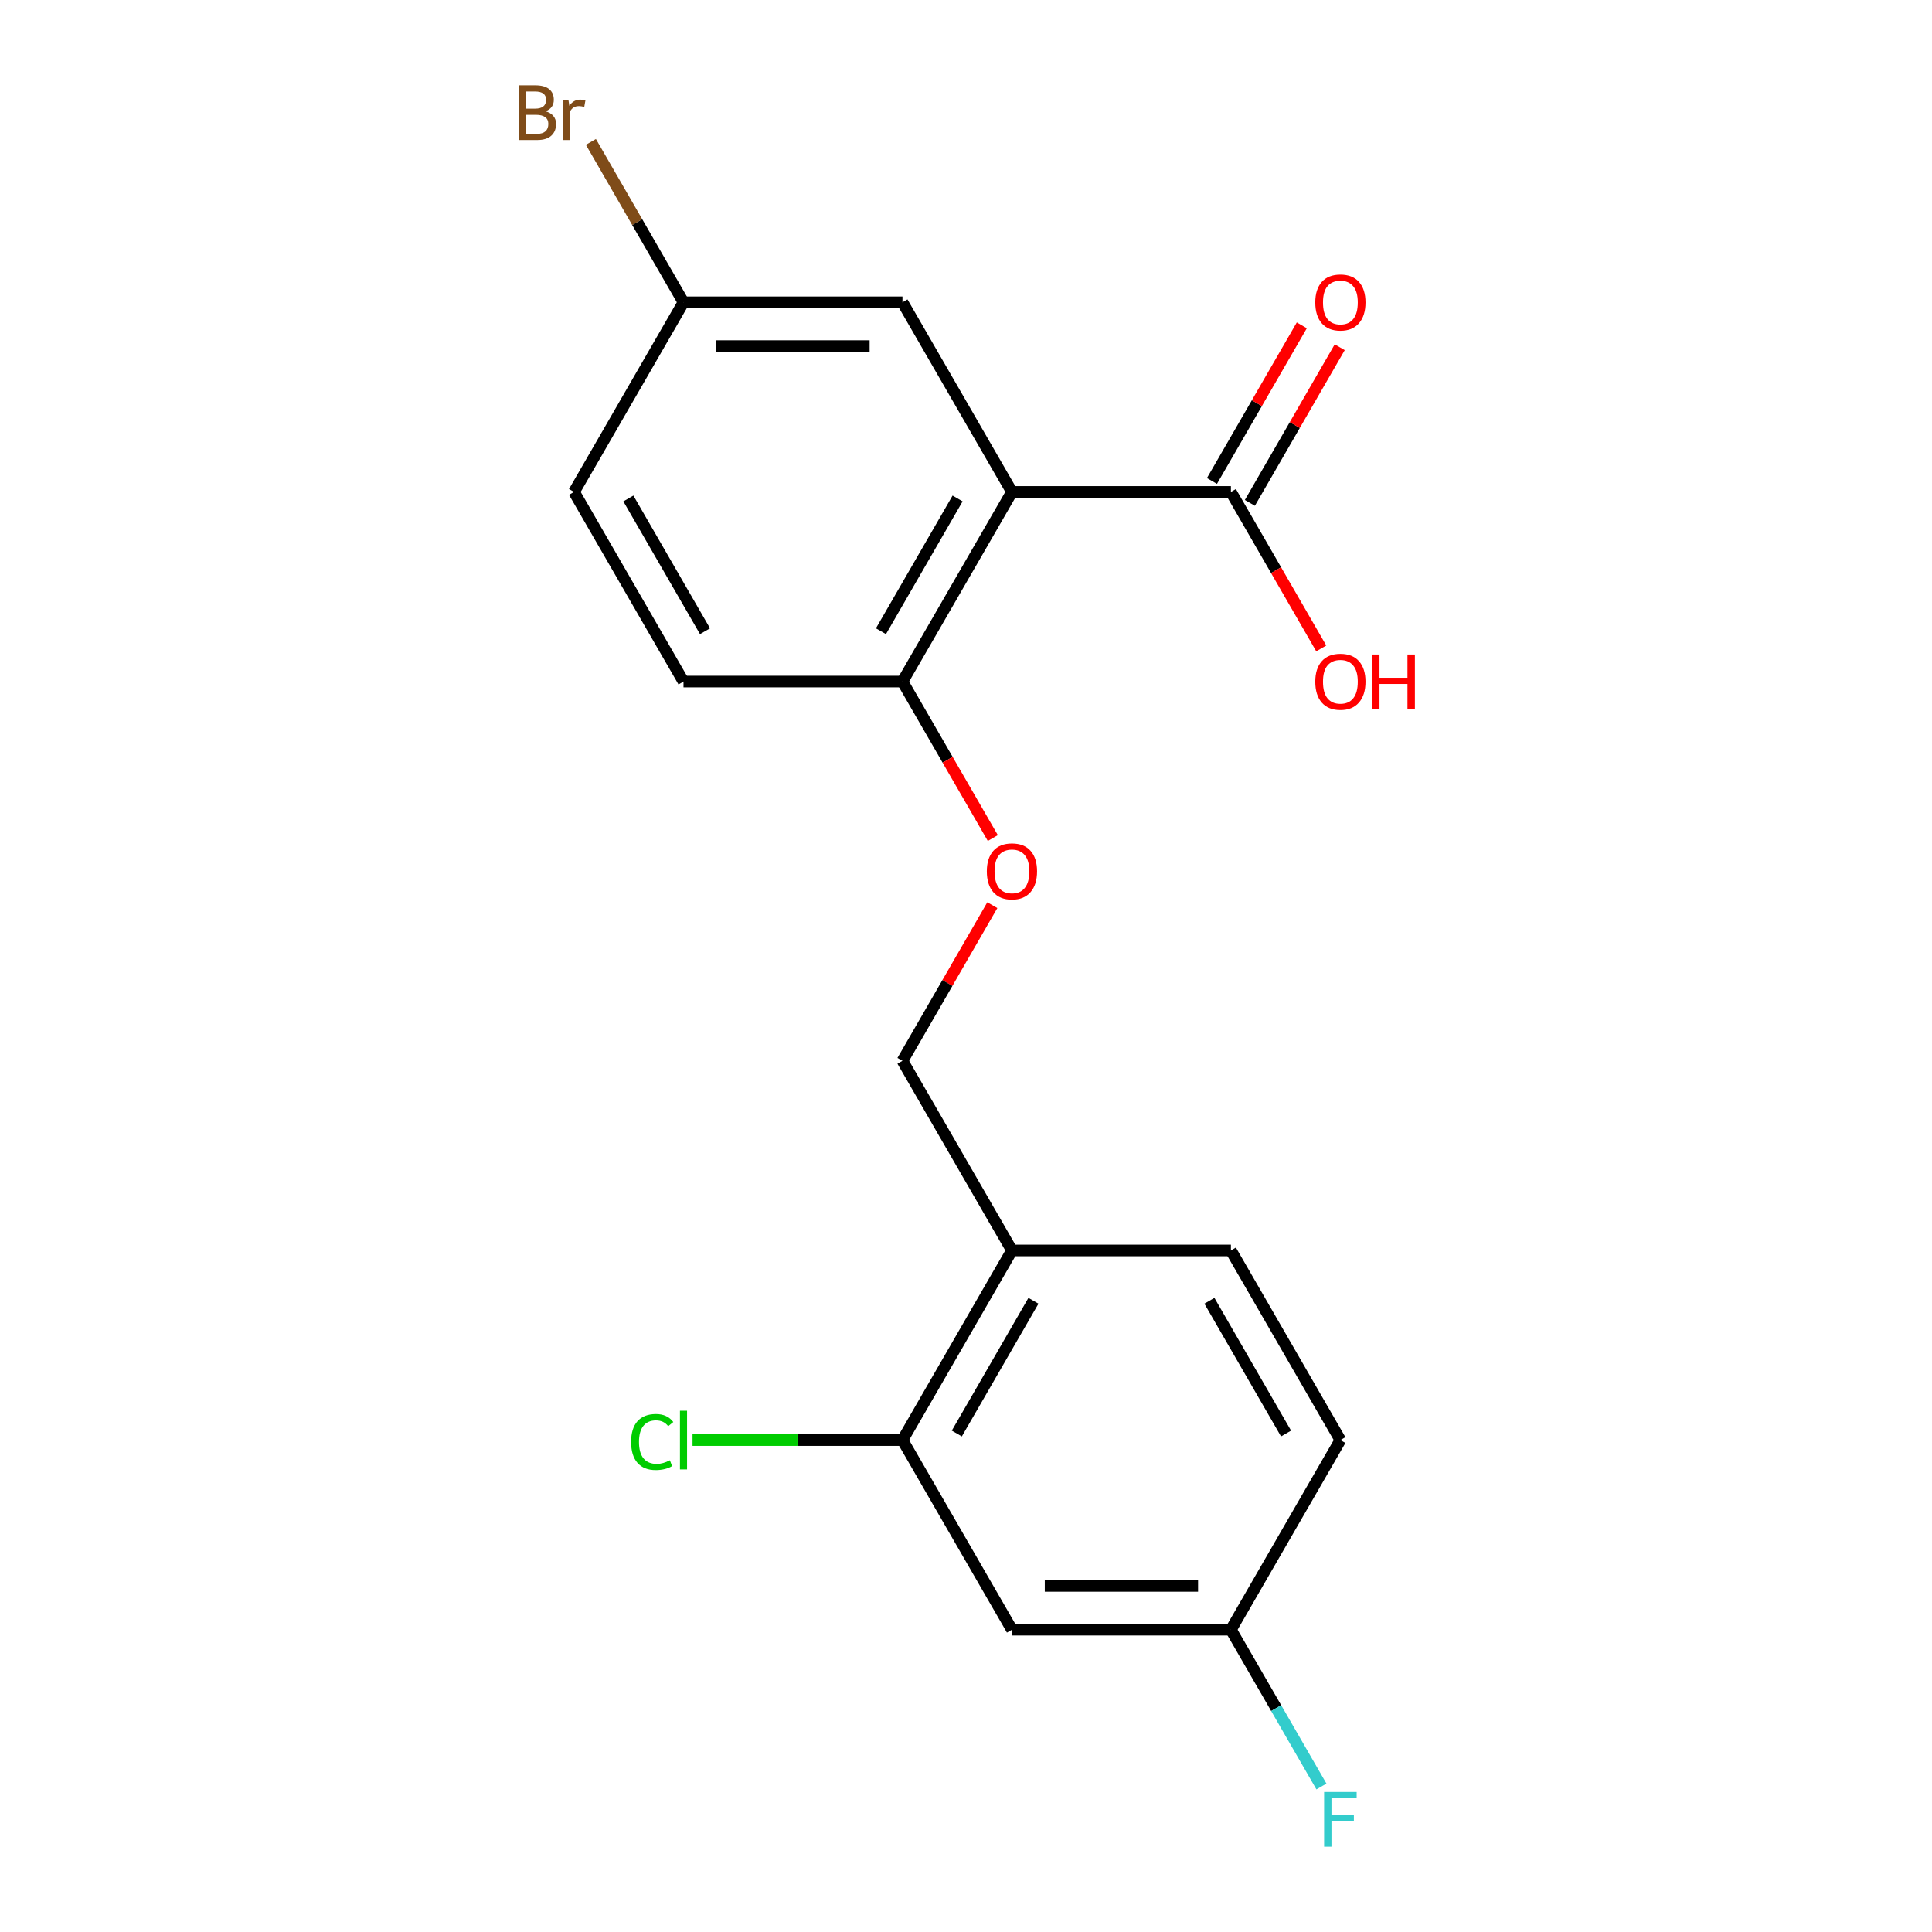 <?xml version='1.0' encoding='iso-8859-1'?>
<svg version='1.1' baseProfile='full'
              xmlns='http://www.w3.org/2000/svg'
                      xmlns:rdkit='http://www.rdkit.org/xml'
                      xmlns:xlink='http://www.w3.org/1999/xlink'
                  xml:space='preserve'
width='1000px' height='1000px' viewBox='0 0 1000 1000'>
<!-- END OF HEADER -->
<rect style='opacity:1.0;fill:#FFFFFF;stroke:none' width='1000' height='1000' x='0' y='0'> </rect>
<path class='bond-0' d='M 523.783,254.621 L 637.119,254.621' style='fill:none;fill-rule:evenodd;stroke:#000000;stroke-width:6px;stroke-linecap:butt;stroke-linejoin:miter;stroke-opacity:1' />
<path class='bond-2' d='M 523.783,254.621 L 467.115,352.772' style='fill:none;fill-rule:evenodd;stroke:#000000;stroke-width:6px;stroke-linecap:butt;stroke-linejoin:miter;stroke-opacity:1' />
<path class='bond-2' d='M 495.652,258.01 L 455.985,326.716' style='fill:none;fill-rule:evenodd;stroke:#000000;stroke-width:6px;stroke-linecap:butt;stroke-linejoin:miter;stroke-opacity:1' />
<path class='bond-5' d='M 523.783,254.621 L 467.115,156.469' style='fill:none;fill-rule:evenodd;stroke:#000000;stroke-width:6px;stroke-linecap:butt;stroke-linejoin:miter;stroke-opacity:1' />
<path class='bond-8' d='M 646.934,260.287 L 670.189,220.008' style='fill:none;fill-rule:evenodd;stroke:#000000;stroke-width:6px;stroke-linecap:butt;stroke-linejoin:miter;stroke-opacity:1' />
<path class='bond-8' d='M 670.189,220.008 L 693.444,179.729' style='fill:none;fill-rule:evenodd;stroke:#FF0000;stroke-width:6px;stroke-linecap:butt;stroke-linejoin:miter;stroke-opacity:1' />
<path class='bond-8' d='M 627.304,248.954 L 650.559,208.675' style='fill:none;fill-rule:evenodd;stroke:#000000;stroke-width:6px;stroke-linecap:butt;stroke-linejoin:miter;stroke-opacity:1' />
<path class='bond-8' d='M 650.559,208.675 L 673.814,168.396' style='fill:none;fill-rule:evenodd;stroke:#FF0000;stroke-width:6px;stroke-linecap:butt;stroke-linejoin:miter;stroke-opacity:1' />
<path class='bond-14' d='M 637.119,254.621 L 660.501,295.12' style='fill:none;fill-rule:evenodd;stroke:#000000;stroke-width:6px;stroke-linecap:butt;stroke-linejoin:miter;stroke-opacity:1' />
<path class='bond-14' d='M 660.501,295.12 L 683.883,335.619' style='fill:none;fill-rule:evenodd;stroke:#FF0000;stroke-width:6px;stroke-linecap:butt;stroke-linejoin:miter;stroke-opacity:1' />
<path class='bond-1' d='M 467.115,745.379 L 523.783,647.228' style='fill:none;fill-rule:evenodd;stroke:#000000;stroke-width:6px;stroke-linecap:butt;stroke-linejoin:miter;stroke-opacity:1' />
<path class='bond-1' d='M 495.246,741.99 L 534.913,673.284' style='fill:none;fill-rule:evenodd;stroke:#000000;stroke-width:6px;stroke-linecap:butt;stroke-linejoin:miter;stroke-opacity:1' />
<path class='bond-4' d='M 467.115,745.379 L 523.783,843.531' style='fill:none;fill-rule:evenodd;stroke:#000000;stroke-width:6px;stroke-linecap:butt;stroke-linejoin:miter;stroke-opacity:1' />
<path class='bond-13' d='M 467.115,745.379 L 412.784,745.379' style='fill:none;fill-rule:evenodd;stroke:#000000;stroke-width:6px;stroke-linecap:butt;stroke-linejoin:miter;stroke-opacity:1' />
<path class='bond-13' d='M 412.784,745.379 L 358.453,745.379' style='fill:none;fill-rule:evenodd;stroke:#00CC00;stroke-width:6px;stroke-linecap:butt;stroke-linejoin:miter;stroke-opacity:1' />
<path class='bond-6' d='M 467.115,352.772 L 490.497,393.272' style='fill:none;fill-rule:evenodd;stroke:#000000;stroke-width:6px;stroke-linecap:butt;stroke-linejoin:miter;stroke-opacity:1' />
<path class='bond-6' d='M 490.497,393.272 L 513.879,433.771' style='fill:none;fill-rule:evenodd;stroke:#FF0000;stroke-width:6px;stroke-linecap:butt;stroke-linejoin:miter;stroke-opacity:1' />
<path class='bond-10' d='M 467.115,352.772 L 353.779,352.772' style='fill:none;fill-rule:evenodd;stroke:#000000;stroke-width:6px;stroke-linecap:butt;stroke-linejoin:miter;stroke-opacity:1' />
<path class='bond-3' d='M 523.783,647.228 L 467.115,549.076' style='fill:none;fill-rule:evenodd;stroke:#000000;stroke-width:6px;stroke-linecap:butt;stroke-linejoin:miter;stroke-opacity:1' />
<path class='bond-9' d='M 523.783,647.228 L 637.119,647.228' style='fill:none;fill-rule:evenodd;stroke:#000000;stroke-width:6px;stroke-linecap:butt;stroke-linejoin:miter;stroke-opacity:1' />
<path class='bond-20' d='M 523.783,843.531 L 637.119,843.531' style='fill:none;fill-rule:evenodd;stroke:#000000;stroke-width:6px;stroke-linecap:butt;stroke-linejoin:miter;stroke-opacity:1' />
<path class='bond-20' d='M 540.783,820.864 L 620.118,820.864' style='fill:none;fill-rule:evenodd;stroke:#000000;stroke-width:6px;stroke-linecap:butt;stroke-linejoin:miter;stroke-opacity:1' />
<path class='bond-12' d='M 467.115,156.469 L 353.779,156.469' style='fill:none;fill-rule:evenodd;stroke:#000000;stroke-width:6px;stroke-linecap:butt;stroke-linejoin:miter;stroke-opacity:1' />
<path class='bond-12' d='M 450.115,179.136 L 370.78,179.136' style='fill:none;fill-rule:evenodd;stroke:#000000;stroke-width:6px;stroke-linecap:butt;stroke-linejoin:miter;stroke-opacity:1' />
<path class='bond-7' d='M 513.625,468.518 L 490.37,508.797' style='fill:none;fill-rule:evenodd;stroke:#FF0000;stroke-width:6px;stroke-linecap:butt;stroke-linejoin:miter;stroke-opacity:1' />
<path class='bond-7' d='M 490.37,508.797 L 467.115,549.076' style='fill:none;fill-rule:evenodd;stroke:#000000;stroke-width:6px;stroke-linecap:butt;stroke-linejoin:miter;stroke-opacity:1' />
<path class='bond-15' d='M 637.119,647.228 L 693.787,745.379' style='fill:none;fill-rule:evenodd;stroke:#000000;stroke-width:6px;stroke-linecap:butt;stroke-linejoin:miter;stroke-opacity:1' />
<path class='bond-15' d='M 625.989,673.284 L 665.656,741.99' style='fill:none;fill-rule:evenodd;stroke:#000000;stroke-width:6px;stroke-linecap:butt;stroke-linejoin:miter;stroke-opacity:1' />
<path class='bond-19' d='M 353.779,352.772 L 297.111,254.621' style='fill:none;fill-rule:evenodd;stroke:#000000;stroke-width:6px;stroke-linecap:butt;stroke-linejoin:miter;stroke-opacity:1' />
<path class='bond-19' d='M 364.909,326.716 L 325.242,258.01' style='fill:none;fill-rule:evenodd;stroke:#000000;stroke-width:6px;stroke-linecap:butt;stroke-linejoin:miter;stroke-opacity:1' />
<path class='bond-11' d='M 637.119,843.531 L 693.787,745.379' style='fill:none;fill-rule:evenodd;stroke:#000000;stroke-width:6px;stroke-linecap:butt;stroke-linejoin:miter;stroke-opacity:1' />
<path class='bond-17' d='M 637.119,843.531 L 660.547,884.11' style='fill:none;fill-rule:evenodd;stroke:#000000;stroke-width:6px;stroke-linecap:butt;stroke-linejoin:miter;stroke-opacity:1' />
<path class='bond-17' d='M 660.547,884.11 L 683.976,924.689' style='fill:none;fill-rule:evenodd;stroke:#33CCCC;stroke-width:6px;stroke-linecap:butt;stroke-linejoin:miter;stroke-opacity:1' />
<path class='bond-16' d='M 353.779,156.469 L 297.111,254.621' style='fill:none;fill-rule:evenodd;stroke:#000000;stroke-width:6px;stroke-linecap:butt;stroke-linejoin:miter;stroke-opacity:1' />
<path class='bond-18' d='M 353.779,156.469 L 329.812,114.956' style='fill:none;fill-rule:evenodd;stroke:#000000;stroke-width:6px;stroke-linecap:butt;stroke-linejoin:miter;stroke-opacity:1' />
<path class='bond-18' d='M 329.812,114.956 L 305.845,73.444' style='fill:none;fill-rule:evenodd;stroke:#7F4C19;stroke-width:6px;stroke-linecap:butt;stroke-linejoin:miter;stroke-opacity:1' />
<path  class='atom-7' d='M 510.783 451.004
Q 510.783 444.204, 514.143 440.404
Q 517.503 436.604, 523.783 436.604
Q 530.063 436.604, 533.423 440.404
Q 536.783 444.204, 536.783 451.004
Q 536.783 457.884, 533.383 461.804
Q 529.983 465.684, 523.783 465.684
Q 517.543 465.684, 514.143 461.804
Q 510.783 457.924, 510.783 451.004
M 523.783 462.484
Q 528.103 462.484, 530.423 459.604
Q 532.783 456.684, 532.783 451.004
Q 532.783 445.444, 530.423 442.644
Q 528.103 439.804, 523.783 439.804
Q 519.463 439.804, 517.103 442.604
Q 514.783 445.404, 514.783 451.004
Q 514.783 456.724, 517.103 459.604
Q 519.463 462.484, 523.783 462.484
' fill='#FF0000'/>
<path  class='atom-9' d='M 680.787 156.549
Q 680.787 149.749, 684.147 145.949
Q 687.507 142.149, 693.787 142.149
Q 700.067 142.149, 703.427 145.949
Q 706.787 149.749, 706.787 156.549
Q 706.787 163.429, 703.387 167.349
Q 699.987 171.229, 693.787 171.229
Q 687.547 171.229, 684.147 167.349
Q 680.787 163.469, 680.787 156.549
M 693.787 168.029
Q 698.107 168.029, 700.427 165.149
Q 702.787 162.229, 702.787 156.549
Q 702.787 150.989, 700.427 148.189
Q 698.107 145.349, 693.787 145.349
Q 689.467 145.349, 687.107 148.149
Q 684.787 150.949, 684.787 156.549
Q 684.787 162.269, 687.107 165.149
Q 689.467 168.029, 693.787 168.029
' fill='#FF0000'/>
<path  class='atom-14' d='M 326.659 746.359
Q 326.659 739.319, 329.939 735.639
Q 333.259 731.919, 339.539 731.919
Q 345.379 731.919, 348.499 736.039
L 345.859 738.199
Q 343.579 735.199, 339.539 735.199
Q 335.259 735.199, 332.979 738.079
Q 330.739 740.919, 330.739 746.359
Q 330.739 751.959, 333.059 754.839
Q 335.419 757.719, 339.979 757.719
Q 343.099 757.719, 346.739 755.839
L 347.859 758.839
Q 346.379 759.799, 344.139 760.359
Q 341.899 760.919, 339.419 760.919
Q 333.259 760.919, 329.939 757.159
Q 326.659 753.399, 326.659 746.359
' fill='#00CC00'/>
<path  class='atom-14' d='M 351.939 730.199
L 355.619 730.199
L 355.619 760.559
L 351.939 760.559
L 351.939 730.199
' fill='#00CC00'/>
<path  class='atom-15' d='M 680.787 352.852
Q 680.787 346.052, 684.147 342.252
Q 687.507 338.452, 693.787 338.452
Q 700.067 338.452, 703.427 342.252
Q 706.787 346.052, 706.787 352.852
Q 706.787 359.732, 703.387 363.652
Q 699.987 367.532, 693.787 367.532
Q 687.547 367.532, 684.147 363.652
Q 680.787 359.772, 680.787 352.852
M 693.787 364.332
Q 698.107 364.332, 700.427 361.452
Q 702.787 358.532, 702.787 352.852
Q 702.787 347.292, 700.427 344.492
Q 698.107 341.652, 693.787 341.652
Q 689.467 341.652, 687.107 344.452
Q 684.787 347.252, 684.787 352.852
Q 684.787 358.572, 687.107 361.452
Q 689.467 364.332, 693.787 364.332
' fill='#FF0000'/>
<path  class='atom-15' d='M 710.187 338.772
L 714.027 338.772
L 714.027 350.812
L 728.507 350.812
L 728.507 338.772
L 732.347 338.772
L 732.347 367.092
L 728.507 367.092
L 728.507 354.012
L 714.027 354.012
L 714.027 367.092
L 710.187 367.092
L 710.187 338.772
' fill='#FF0000'/>
<path  class='atom-18' d='M 685.367 927.523
L 702.207 927.523
L 702.207 930.763
L 689.167 930.763
L 689.167 939.363
L 700.767 939.363
L 700.767 942.643
L 689.167 942.643
L 689.167 955.843
L 685.367 955.843
L 685.367 927.523
' fill='#33CCCC'/>
<path  class='atom-19' d='M 282.331 57.597
Q 285.051 58.357, 286.411 60.037
Q 287.811 61.677, 287.811 64.117
Q 287.811 68.037, 285.291 70.277
Q 282.811 72.477, 278.091 72.477
L 268.571 72.477
L 268.571 44.157
L 276.931 44.157
Q 281.771 44.157, 284.211 46.117
Q 286.651 48.077, 286.651 51.677
Q 286.651 55.957, 282.331 57.597
M 272.371 47.357
L 272.371 56.237
L 276.931 56.237
Q 279.731 56.237, 281.171 55.117
Q 282.651 53.957, 282.651 51.677
Q 282.651 47.357, 276.931 47.357
L 272.371 47.357
M 278.091 69.277
Q 280.851 69.277, 282.331 67.957
Q 283.811 66.637, 283.811 64.117
Q 283.811 61.797, 282.171 60.637
Q 280.571 59.437, 277.491 59.437
L 272.371 59.437
L 272.371 69.277
L 278.091 69.277
' fill='#7F4C19'/>
<path  class='atom-19' d='M 294.251 51.917
L 294.691 54.757
Q 296.851 51.557, 300.371 51.557
Q 301.491 51.557, 303.011 51.957
L 302.411 55.317
Q 300.691 54.917, 299.731 54.917
Q 298.051 54.917, 296.931 55.597
Q 295.851 56.237, 294.971 57.797
L 294.971 72.477
L 291.211 72.477
L 291.211 51.917
L 294.251 51.917
' fill='#7F4C19'/>
</svg>
